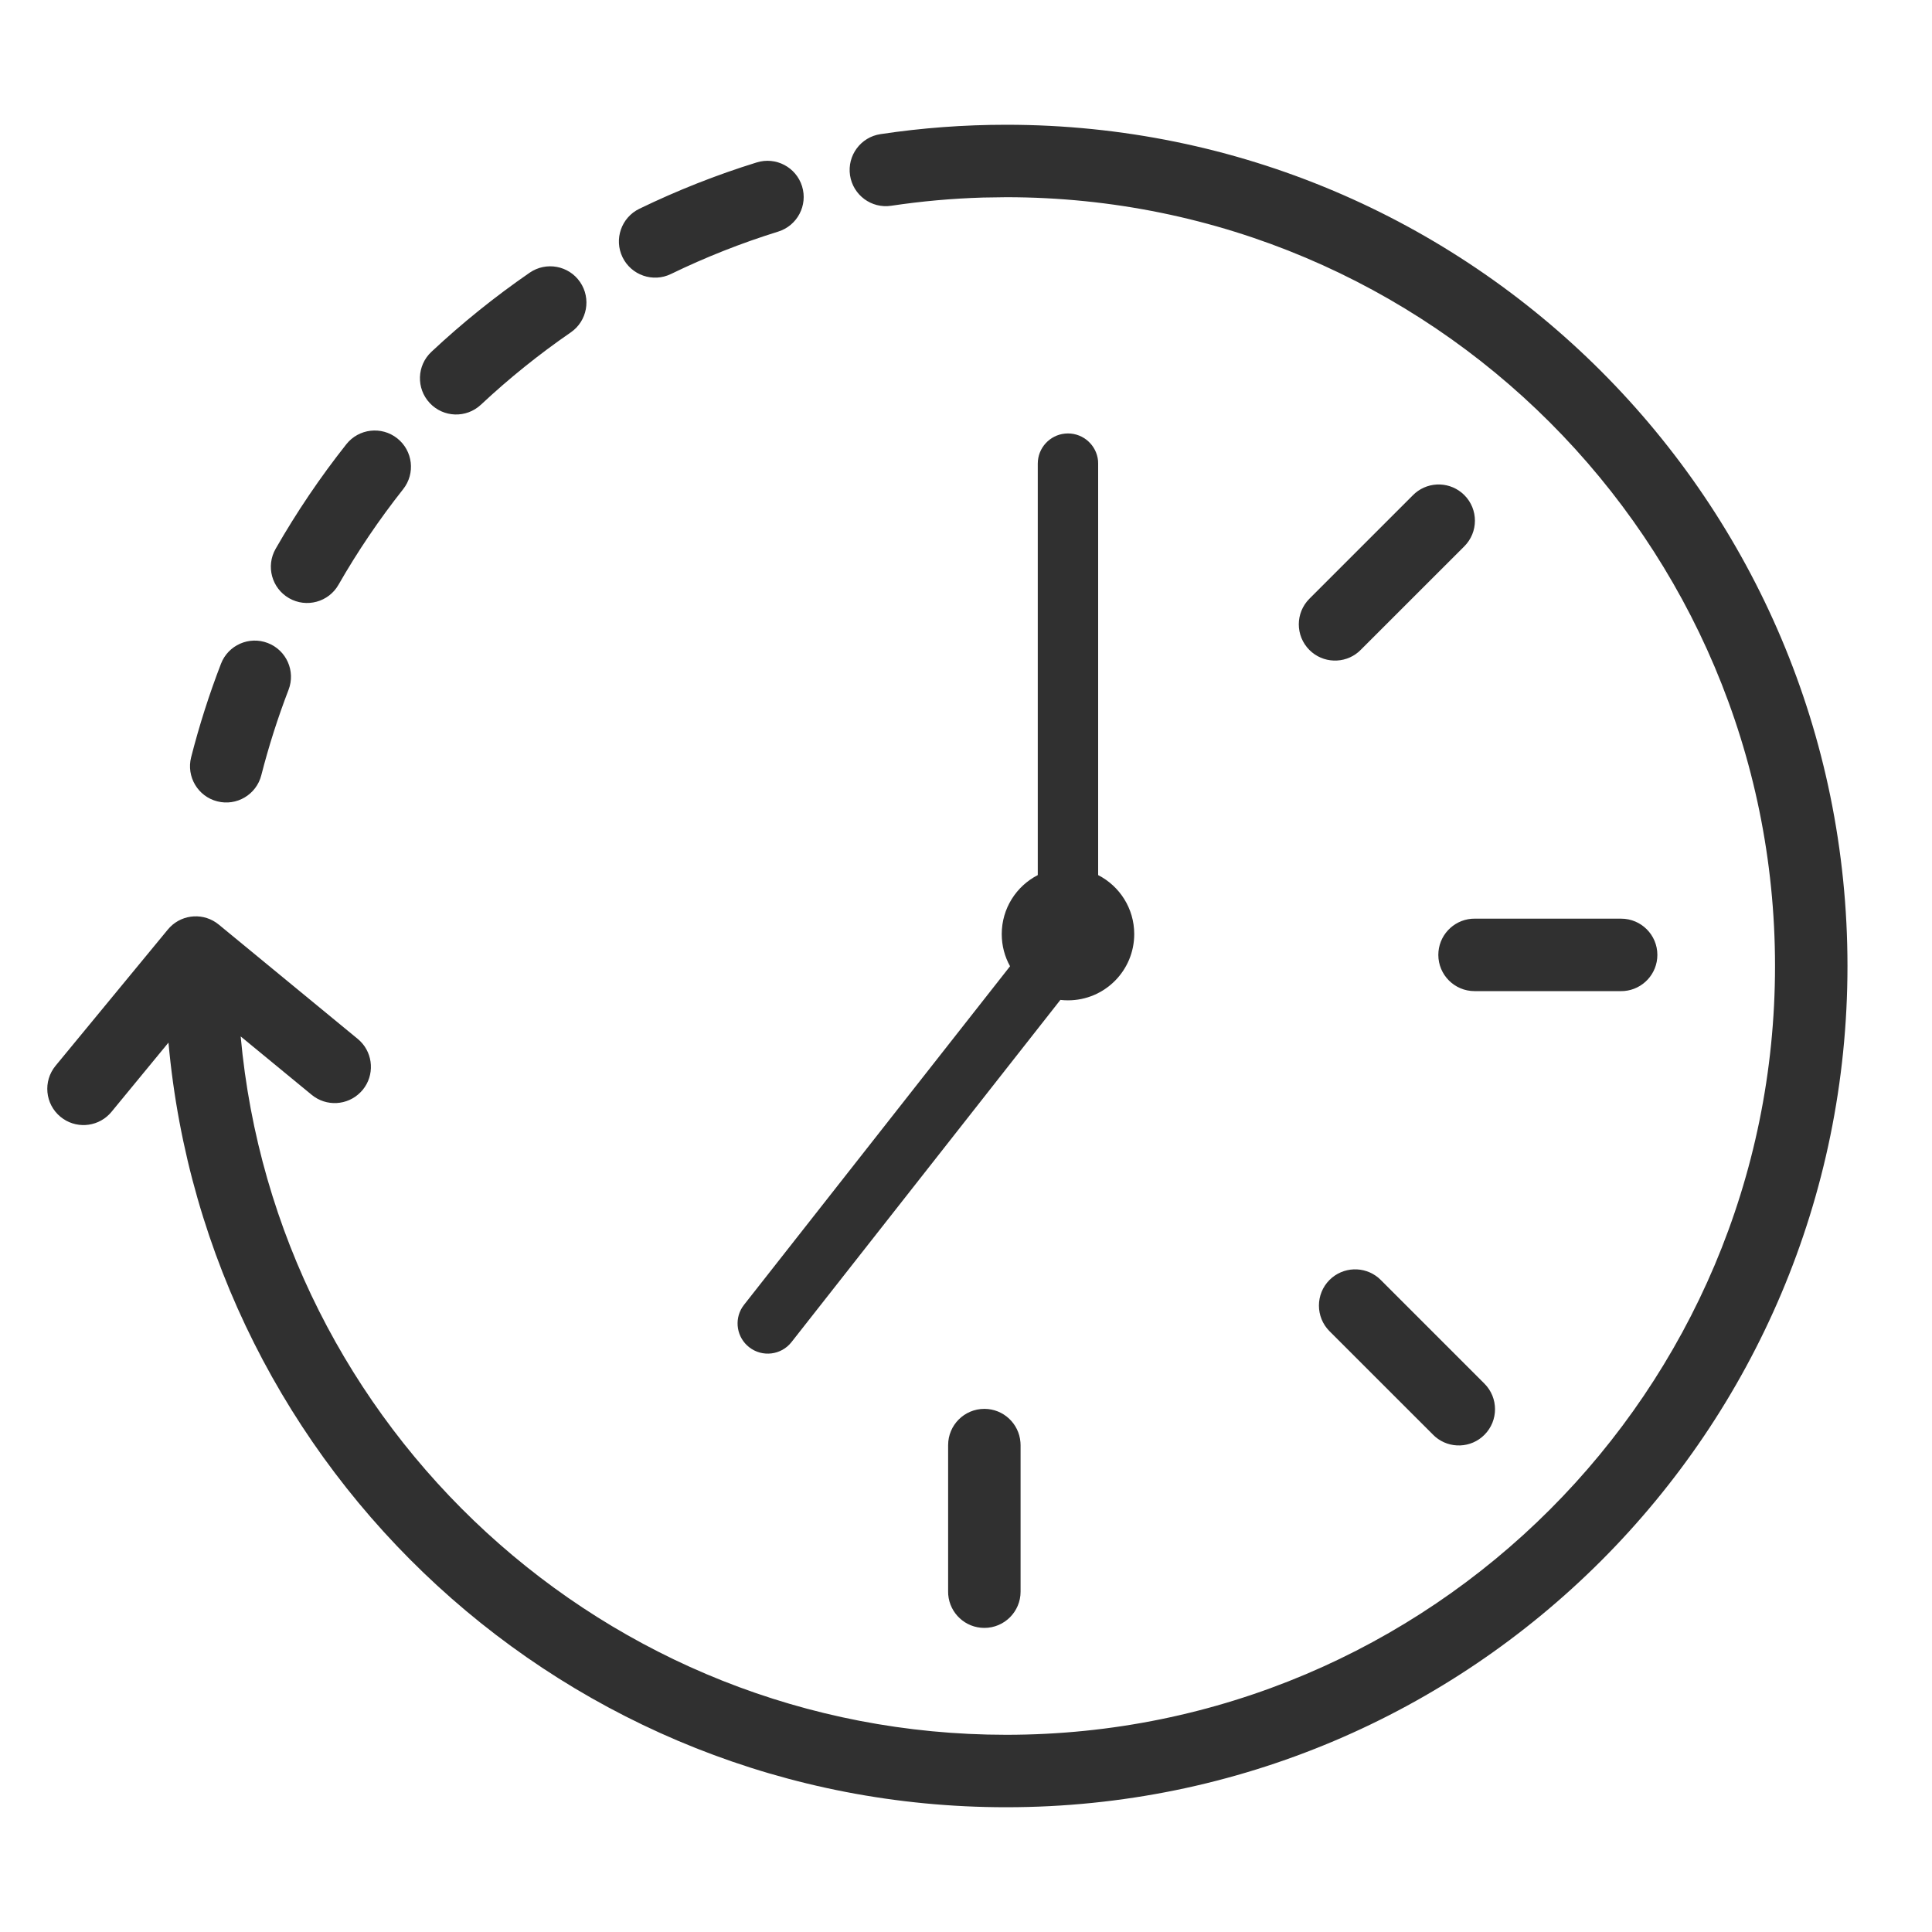<?xml version="1.0" encoding="UTF-8"?>
<svg width="40px" height="40px" viewBox="0 0 40 40" version="1.1" xmlns="http://www.w3.org/2000/svg" xmlns:xlink="http://www.w3.org/1999/xlink">
    <title>编组</title>
    <g id="页面-5" stroke="none" stroke-width="1" fill="none" fill-rule="evenodd">
        <g id="APN产品图备份" transform="translate(-1913, -2116)">
            <g id="编组" transform="translate(1913, 2116)">
                <rect id="矩形" x="0" y="0" width="40" height="40"></rect>
                <path d="M22.111,8.974 C22.436,8.974 22.703,9.222 22.734,9.539 L22.736,9.599 L22.736,18.118 C23.18,18.345 23.483,18.807 23.483,19.339 C23.483,20.097 22.869,20.711 22.111,20.711 C22.058,20.711 22.006,20.708 21.954,20.702 L16.387,27.787 C16.174,28.058 15.781,28.105 15.51,27.892 C15.255,27.692 15.198,27.334 15.367,27.067 L15.404,27.015 L20.912,20.005 C20.802,19.808 20.74,19.581 20.74,19.339 C20.74,18.807 21.043,18.345 21.486,18.118 L21.486,9.599 C21.486,9.274 21.734,9.007 22.051,8.977 L22.111,8.974 Z" id="形状结合" fill="#303030"></path>
                <path d="M20.833,2.583 C30.452,2.583 38.25,10.381 38.25,20 C38.25,29.619 30.452,37.417 20.833,37.417 C11.749,37.417 4.289,30.462 3.488,21.586 L2.308,23.02 L2.262,23.071 C1.992,23.344 1.554,23.371 1.252,23.122 C0.932,22.858 0.887,22.386 1.15,22.066 L3.475,19.245 L3.521,19.194 C3.79,18.921 4.228,18.894 4.53,19.143 L7.406,21.509 L7.457,21.555 C7.73,21.824 7.757,22.263 7.509,22.565 L7.463,22.615 C7.194,22.889 6.755,22.916 6.453,22.667 L4.983,21.458 C5.719,29.565 12.534,35.917 20.833,35.917 C29.624,35.917 36.75,28.791 36.75,20 C36.75,11.209 29.624,4.083 20.833,4.083 L20.353,4.09 C19.713,4.109 19.079,4.166 18.452,4.26 C18.042,4.322 17.661,4.039 17.599,3.63 C17.538,3.22 17.82,2.838 18.23,2.777 C19.086,2.648 19.956,2.583 20.833,2.583 Z M20.38,29.169 C20.773,29.169 21.096,29.472 21.127,29.858 L21.13,29.919 L21.13,32.954 C21.13,33.368 20.794,33.704 20.38,33.704 C19.986,33.704 19.664,33.401 19.632,33.016 L19.63,32.954 L19.63,29.919 C19.63,29.505 19.966,29.169 20.38,29.169 Z M28.542,26.458 L28.587,26.5 L30.733,28.646 C31.026,28.939 31.026,29.414 30.733,29.707 C30.455,29.985 30.013,29.999 29.718,29.749 L29.673,29.707 L27.526,27.561 C27.234,27.268 27.234,26.793 27.526,26.5 C27.805,26.222 28.247,26.208 28.542,26.458 Z M33.564,19.02 C33.978,19.02 34.314,19.356 34.314,19.77 C34.314,20.164 34.011,20.486 33.626,20.518 L33.564,20.52 L30.529,20.52 C30.115,20.52 29.779,20.184 29.779,19.77 C29.779,19.377 30.082,19.054 30.467,19.022 L30.529,19.02 L33.564,19.02 Z M4.575,13.743 C4.723,13.357 5.157,13.164 5.544,13.313 C5.931,13.462 6.123,13.896 5.974,14.282 C5.752,14.859 5.564,15.449 5.41,16.05 C5.308,16.451 4.9,16.694 4.498,16.591 C4.097,16.489 3.855,16.08 3.957,15.679 C4.125,15.021 4.331,14.375 4.575,13.743 Z M29.301,10.208 C29.596,9.958 30.038,9.972 30.317,10.25 C30.61,10.543 30.61,11.018 30.317,11.311 L28.17,13.457 L28.125,13.499 C27.831,13.749 27.388,13.735 27.11,13.457 C26.817,13.164 26.817,12.689 27.11,12.396 L29.256,10.25 Z M7.17,9.198 C7.427,8.873 7.899,8.818 8.224,9.075 C8.549,9.332 8.604,9.804 8.346,10.129 C7.852,10.754 7.404,11.415 7.008,12.107 C6.803,12.466 6.345,12.591 5.985,12.385 C5.626,12.179 5.501,11.721 5.707,11.362 C6.14,10.605 6.629,9.881 7.17,9.198 Z M10.966,5.646 C11.307,5.411 11.774,5.497 12.009,5.838 C12.244,6.18 12.158,6.647 11.817,6.882 C11.161,7.334 10.539,7.834 9.957,8.379 C9.654,8.662 9.18,8.647 8.897,8.344 C8.614,8.042 8.629,7.567 8.932,7.284 C9.568,6.688 10.248,6.141 10.966,5.646 Z M15.667,3.363 C16.063,3.24 16.483,3.461 16.606,3.857 C16.728,4.252 16.507,4.672 16.112,4.795 C15.349,5.032 14.608,5.325 13.891,5.673 C13.519,5.854 13.07,5.698 12.889,5.326 C12.708,4.953 12.864,4.504 13.236,4.323 C14.02,3.943 14.833,3.621 15.667,3.363 Z" id="形状结合" fill="#303030" fill-rule="nonzero"></path>
            </g>
        </g>
    </g>
</svg>